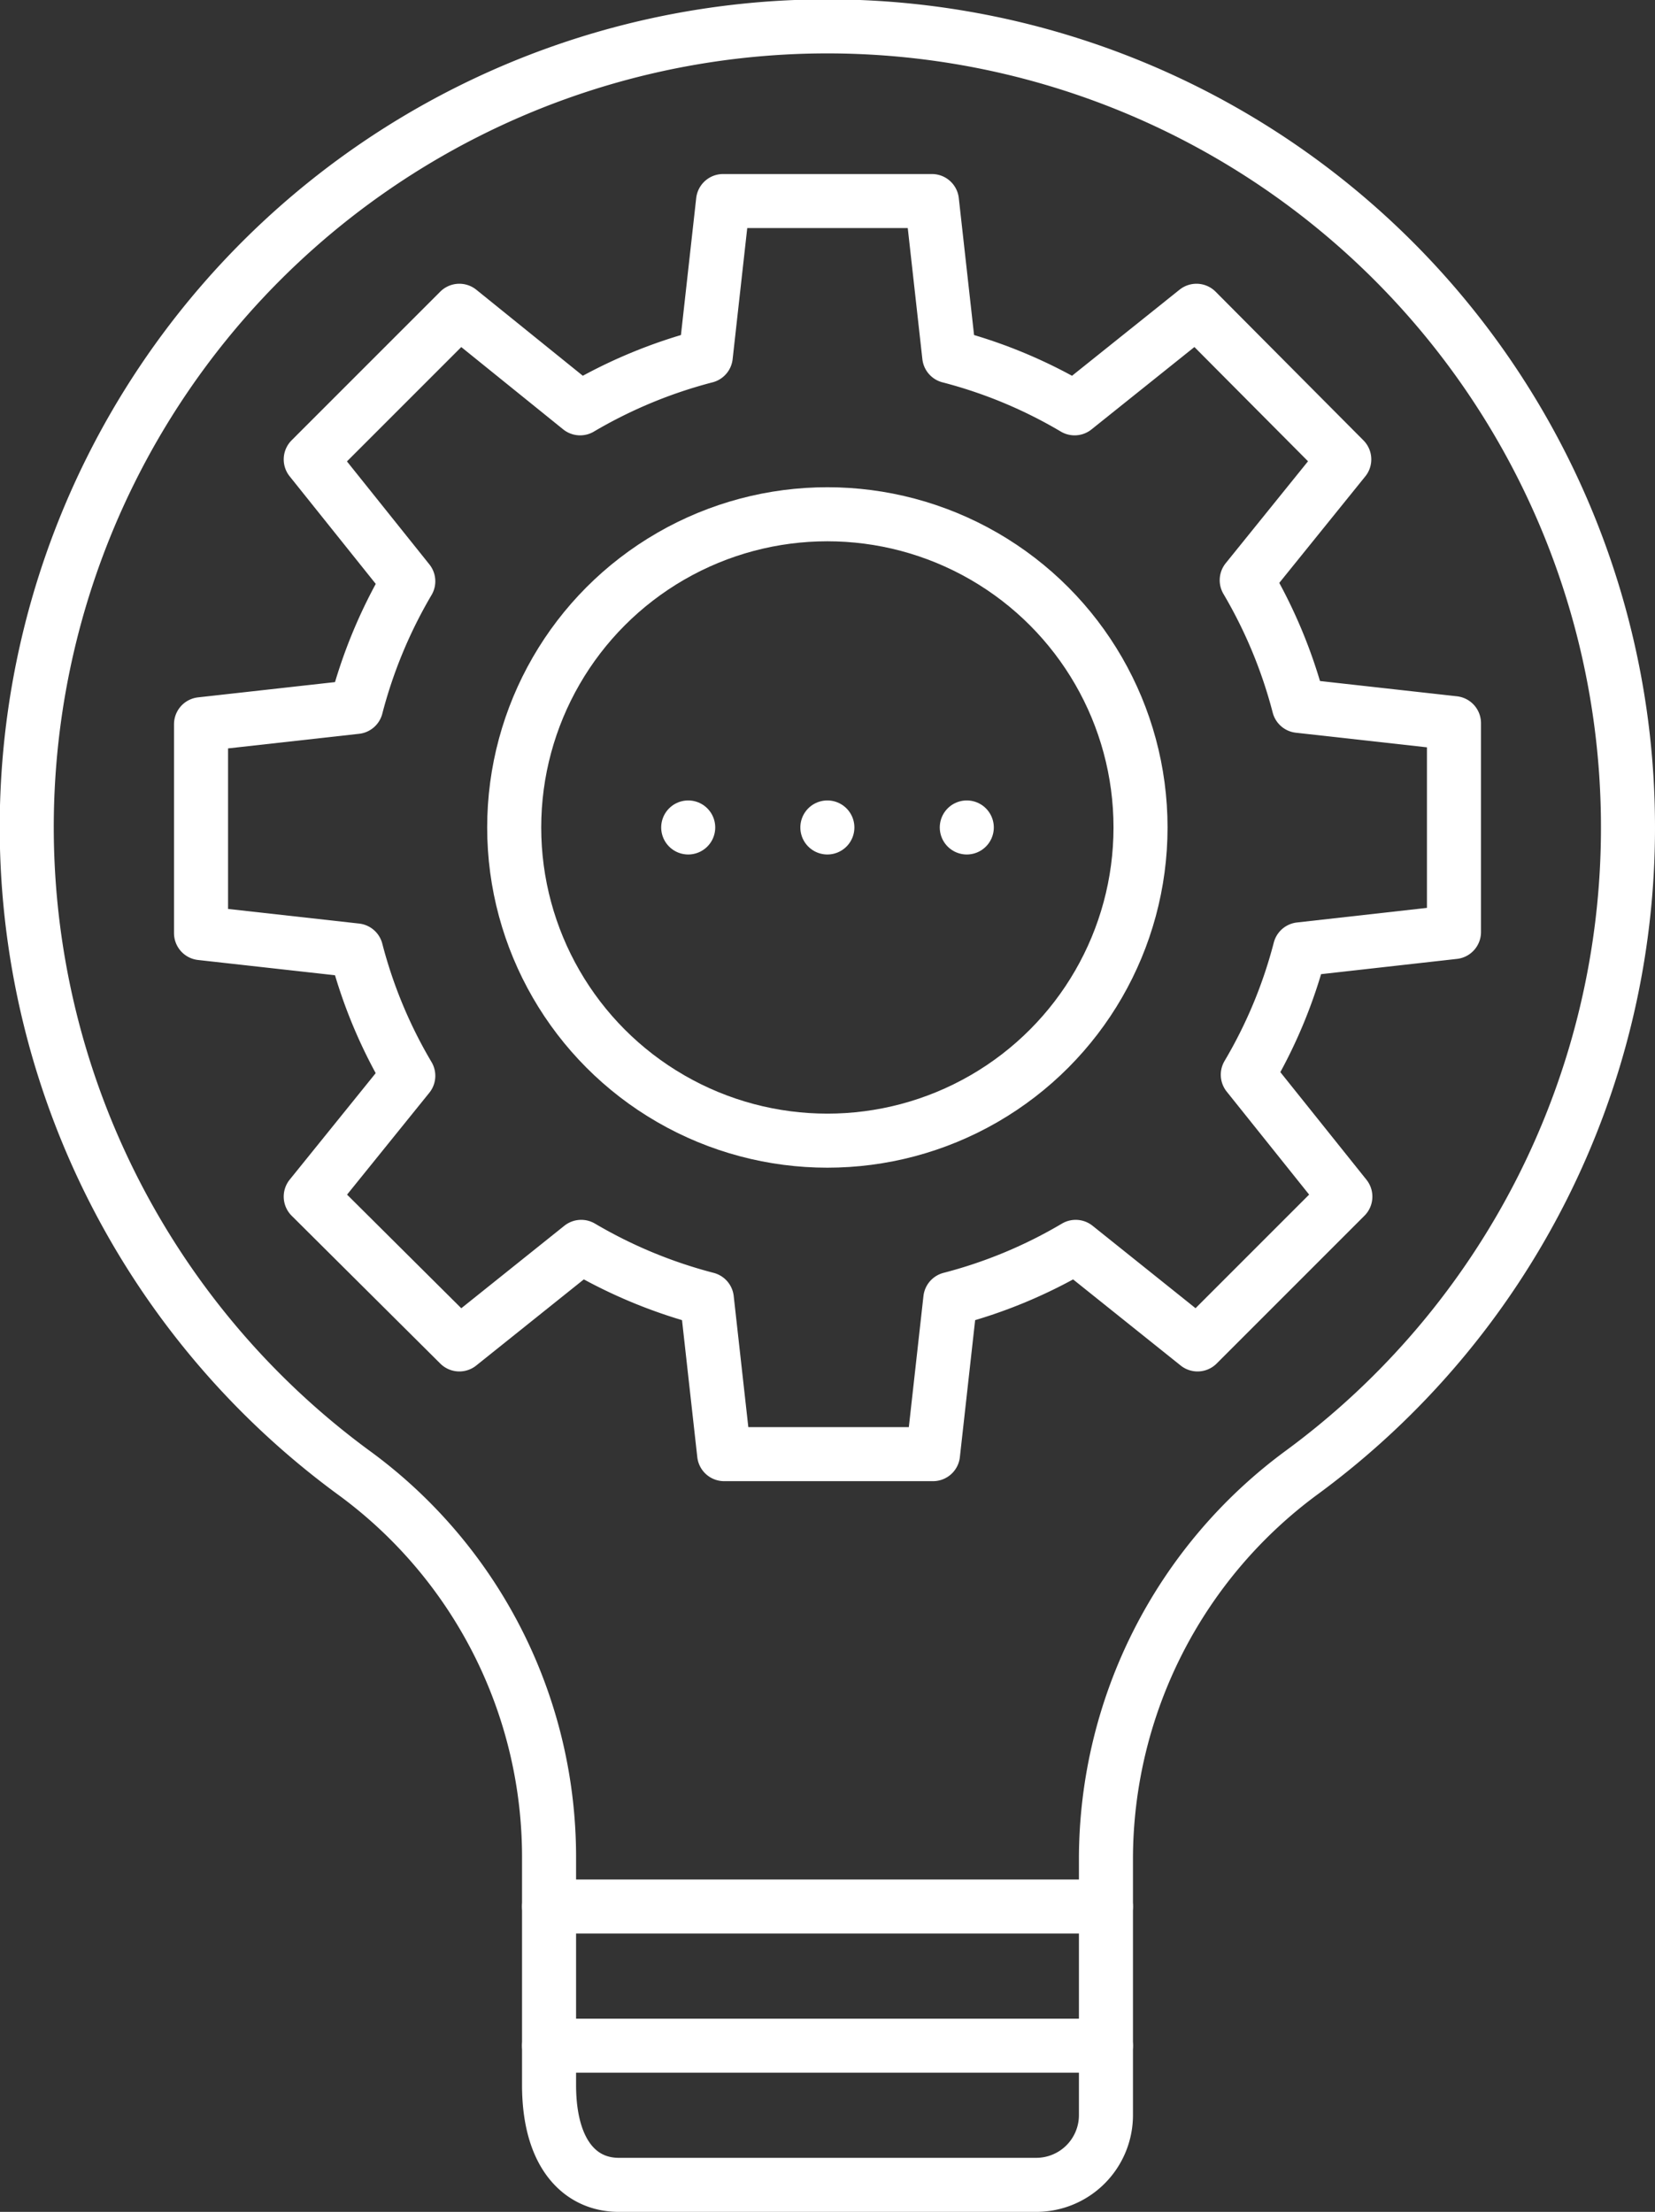 <svg xmlns="http://www.w3.org/2000/svg" viewBox="0 0 61.25 81.85"><rect x="0" y="0" width="61.25" height="81.85" fill="#333333" stroke="none"/><defs><style>.cls-1{fill:none;stroke:#fff;stroke-linecap:round;stroke-linejoin:round;stroke-width:2px;}</style></defs><g id="图层_2" data-name="图层 2"><g id="图层_1-2" data-name="图层 1"><path class="cls-1" d="M60.25,30.62A29.63,29.63,0,1,0,13.18,54.56a17.61,17.61,0,0,1,7.14,14.22v8.37c0,2.56,1.15,3.7,2.58,3.7H38.35a2.58,2.58,0,0,0,2.58-2.57v-9.5a17.77,17.77,0,0,1,7.26-14.3A29.6,29.6,0,0,0,60.25,30.62Z"/><line class="cls-1" x1="40.93" y1="75.7" x2="20.32" y2="75.7"/><line class="cls-1" x1="40.93" y1="70.55" x2="20.32" y2="70.55"/><path class="cls-1" d="M53.81,34.49V26.76l-5.74-.64a18.13,18.13,0,0,0-1.93-4.65L49.75,17,44.28,11.5l-4.51,3.61a17.91,17.91,0,0,0-4.64-1.93l-.64-5.74H26.76l-.64,5.74a18.13,18.13,0,0,0-4.65,1.93L17,11.5,11.5,17l3.61,4.51a18.13,18.13,0,0,0-1.93,4.65l-5.74.64v7.73l5.74.64a17.91,17.91,0,0,0,1.93,4.64L11.5,44.28,17,49.75l4.51-3.61a18.13,18.13,0,0,0,4.65,1.93l.64,5.74h7.73l.64-5.74a17.91,17.91,0,0,0,4.64-1.93l4.51,3.61,5.47-5.47-3.61-4.51a17.91,17.91,0,0,0,1.93-4.64Z"/><circle class="cls-1" cx="30.62" cy="30.62" r="11.59"/><line class="cls-1" x1="30.62" y1="30.62" x2="30.62" y2="30.62"/><line class="cls-1" x1="35.78" y1="30.62" x2="35.78" y2="30.62"/><line class="cls-1" x1="25.47" y1="30.62" x2="25.47" y2="30.62"/></g></g></svg>